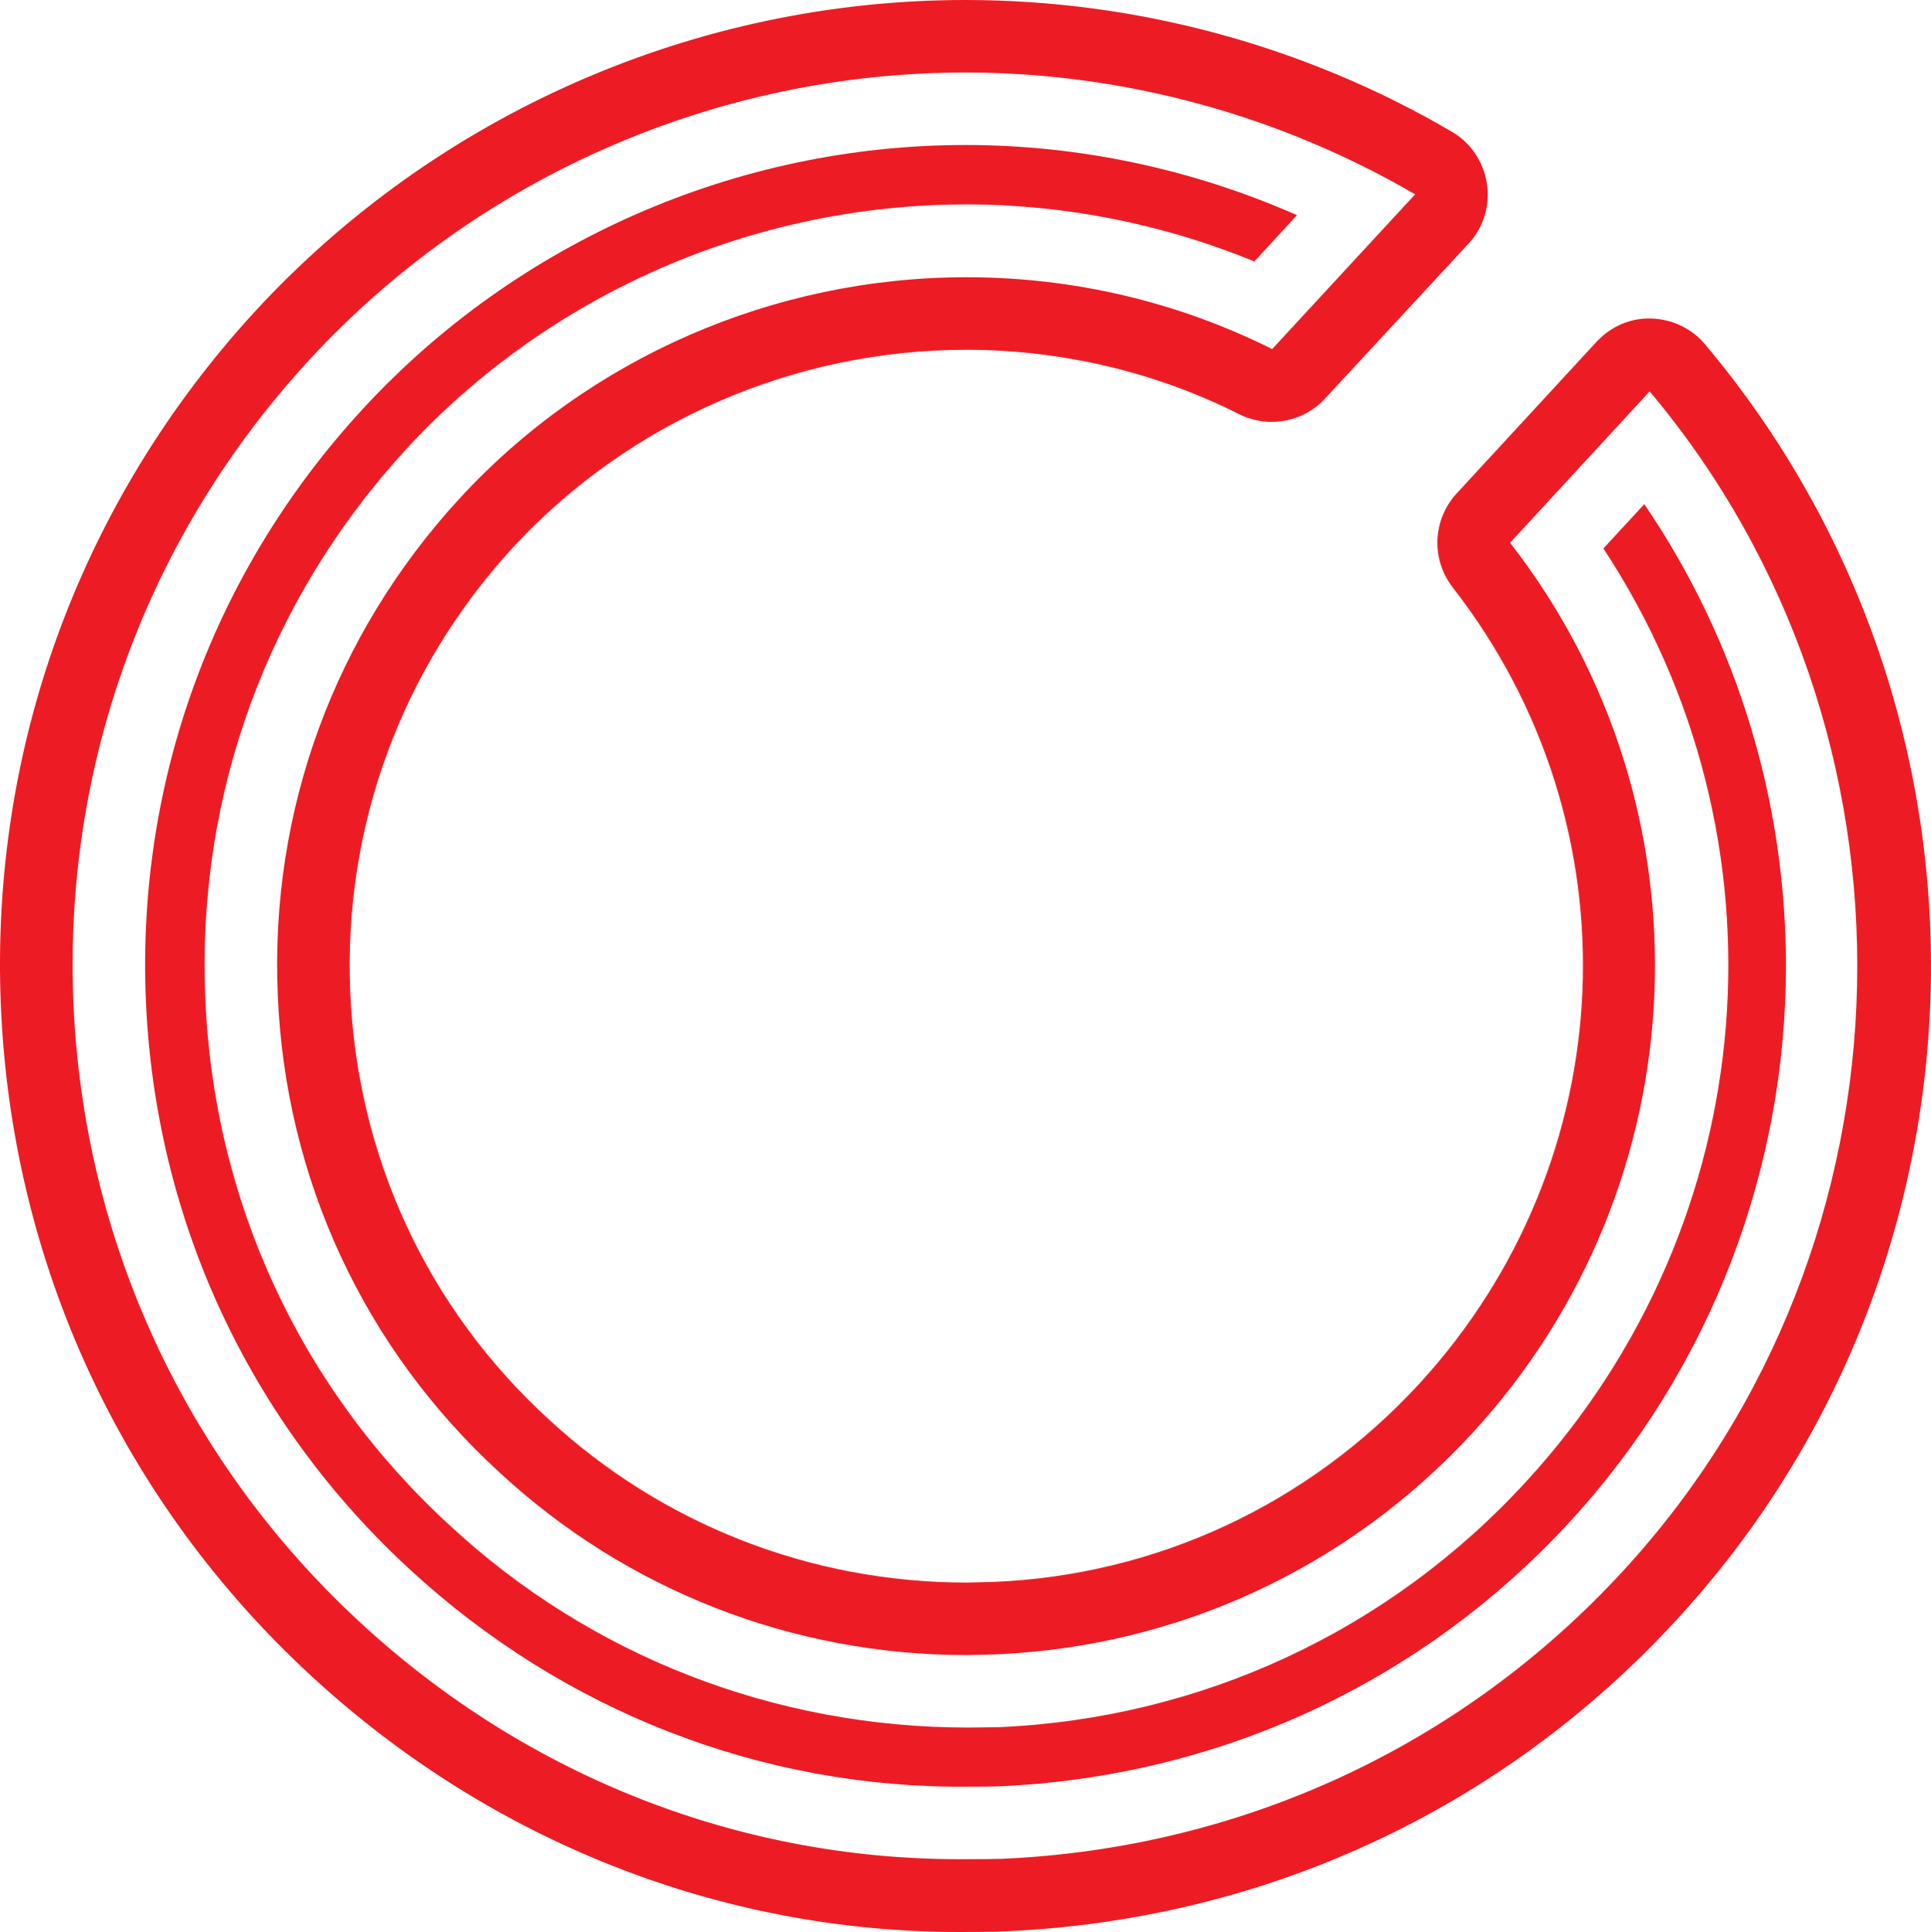 <svg xmlns="http://www.w3.org/2000/svg" viewBox="0 0 800 800.32"><path d="m681.24 208.83-16.96 18.36c78.97 119.99 67.02 278.77-31.98 386.53-56.87 62.01-134.73 98.16-218.85 101.78l-12.38.14c-80.23 0-156.28-29.61-214.54-83.57-62.15-56.87-98.17-134.73-101.5-219.12-3.48-83.99 26-164.49 83.15-226.78 59.37-64.52 144.05-101.5 232.2-101.5 40.88 0 81.75 8.2 119.3 23.63l17.66-19.18c-43.25-19.05-90.1-29.06-137.38-29.06-94.69 0-185.76 39.91-249.86 109.57-61.59 66.87-93.43 153.63-89.68 244.43 3.75 90.8 42.68 174.78 109.56 236.24 63.82 58.81 146 90.65 231.23 89.82 4.31 0 8.34 0 12.51-.14 91.07-3.9 175.2-42.83 236.65-109.57 59.51-64.79 89.54-147.53 89.54-230.39 0-66.73-19.47-133.62-58.68-191.19Z" style="fill:#ed1c24"/><path d="M706.55 142.79c-5.56-6.67-13.63-10.56-22.39-10.85-8.9-.28-16.82 3.33-22.8 9.73l-57.85 62.71c-10 10.85-10.7 27.26-1.67 38.94 76.89 98.58 71.05 237.34-13.76 329.81-46.17 50.19-109.01 79.38-176.45 82.18l-11.12.27c-64.52 0-126.11-24.05-173.25-67.71-50.33-46.02-79.39-109.01-82.18-177.27-2.78-68.13 21.13-133.34 67.3-183.68 48.11-52.14 116.51-82.03 187.98-82.03 39.21 0 78.41 9.18 113.04 26.7 11.95 5.97 26.55 3.33 35.6-6.54l59.37-64.1c6.26-6.67 9.04-15.84 7.65-24.88-1.39-9.04-6.68-16.97-14.6-21.56C540.26 18.77 470.59 0 399.96 0 288.45 0 181.25 46.99 105.75 128.89 33.45 207.59-4.09 309.64.35 416.43c4.46 107.06 50.34 205.78 128.89 278.08 74.11 68.26 169.36 105.81 268.07 105.81 6.26 0 12.38 0 18.91-.28 107.21-4.59 206.06-50.33 278.37-129.03 135.84-147.38 140.98-374.57 11.95-528.22Zm-34.07 507.92c-66.87 72.72-158.36 114.99-257.5 119.3-4.59.14-9.04.14-13.49.14-94.13.98-182.98-34.2-251.94-97.74C76.83 605.39 34.57 514.04 30.4 415.19c-4.04-98.72 30.59-193.13 97.61-265.98C197.65 73.55 296.65 30.03 399.96 30.03c65.35 0 130.01 17.66 186.32 50.47l-59.23 64.1c-39.21-19.61-82.45-29.76-126.67-29.76-79.81 0-156.42 33.37-210.1 91.78-51.72 56.31-78.42 129.03-75.22 205.22 3.06 76.33 35.73 146.69 91.9 198.13 52.7 48.8 121.39 75.64 193.55 75.64l11.68-.27c76.05-3.2 146.41-35.87 198-91.9 94.96-103.46 100.53-259.32 15.43-368.61l57.84-62.71c118.33 140.85 114.43 352.33-10.98 488.59Z" style="fill:#ed1c24"/></svg>